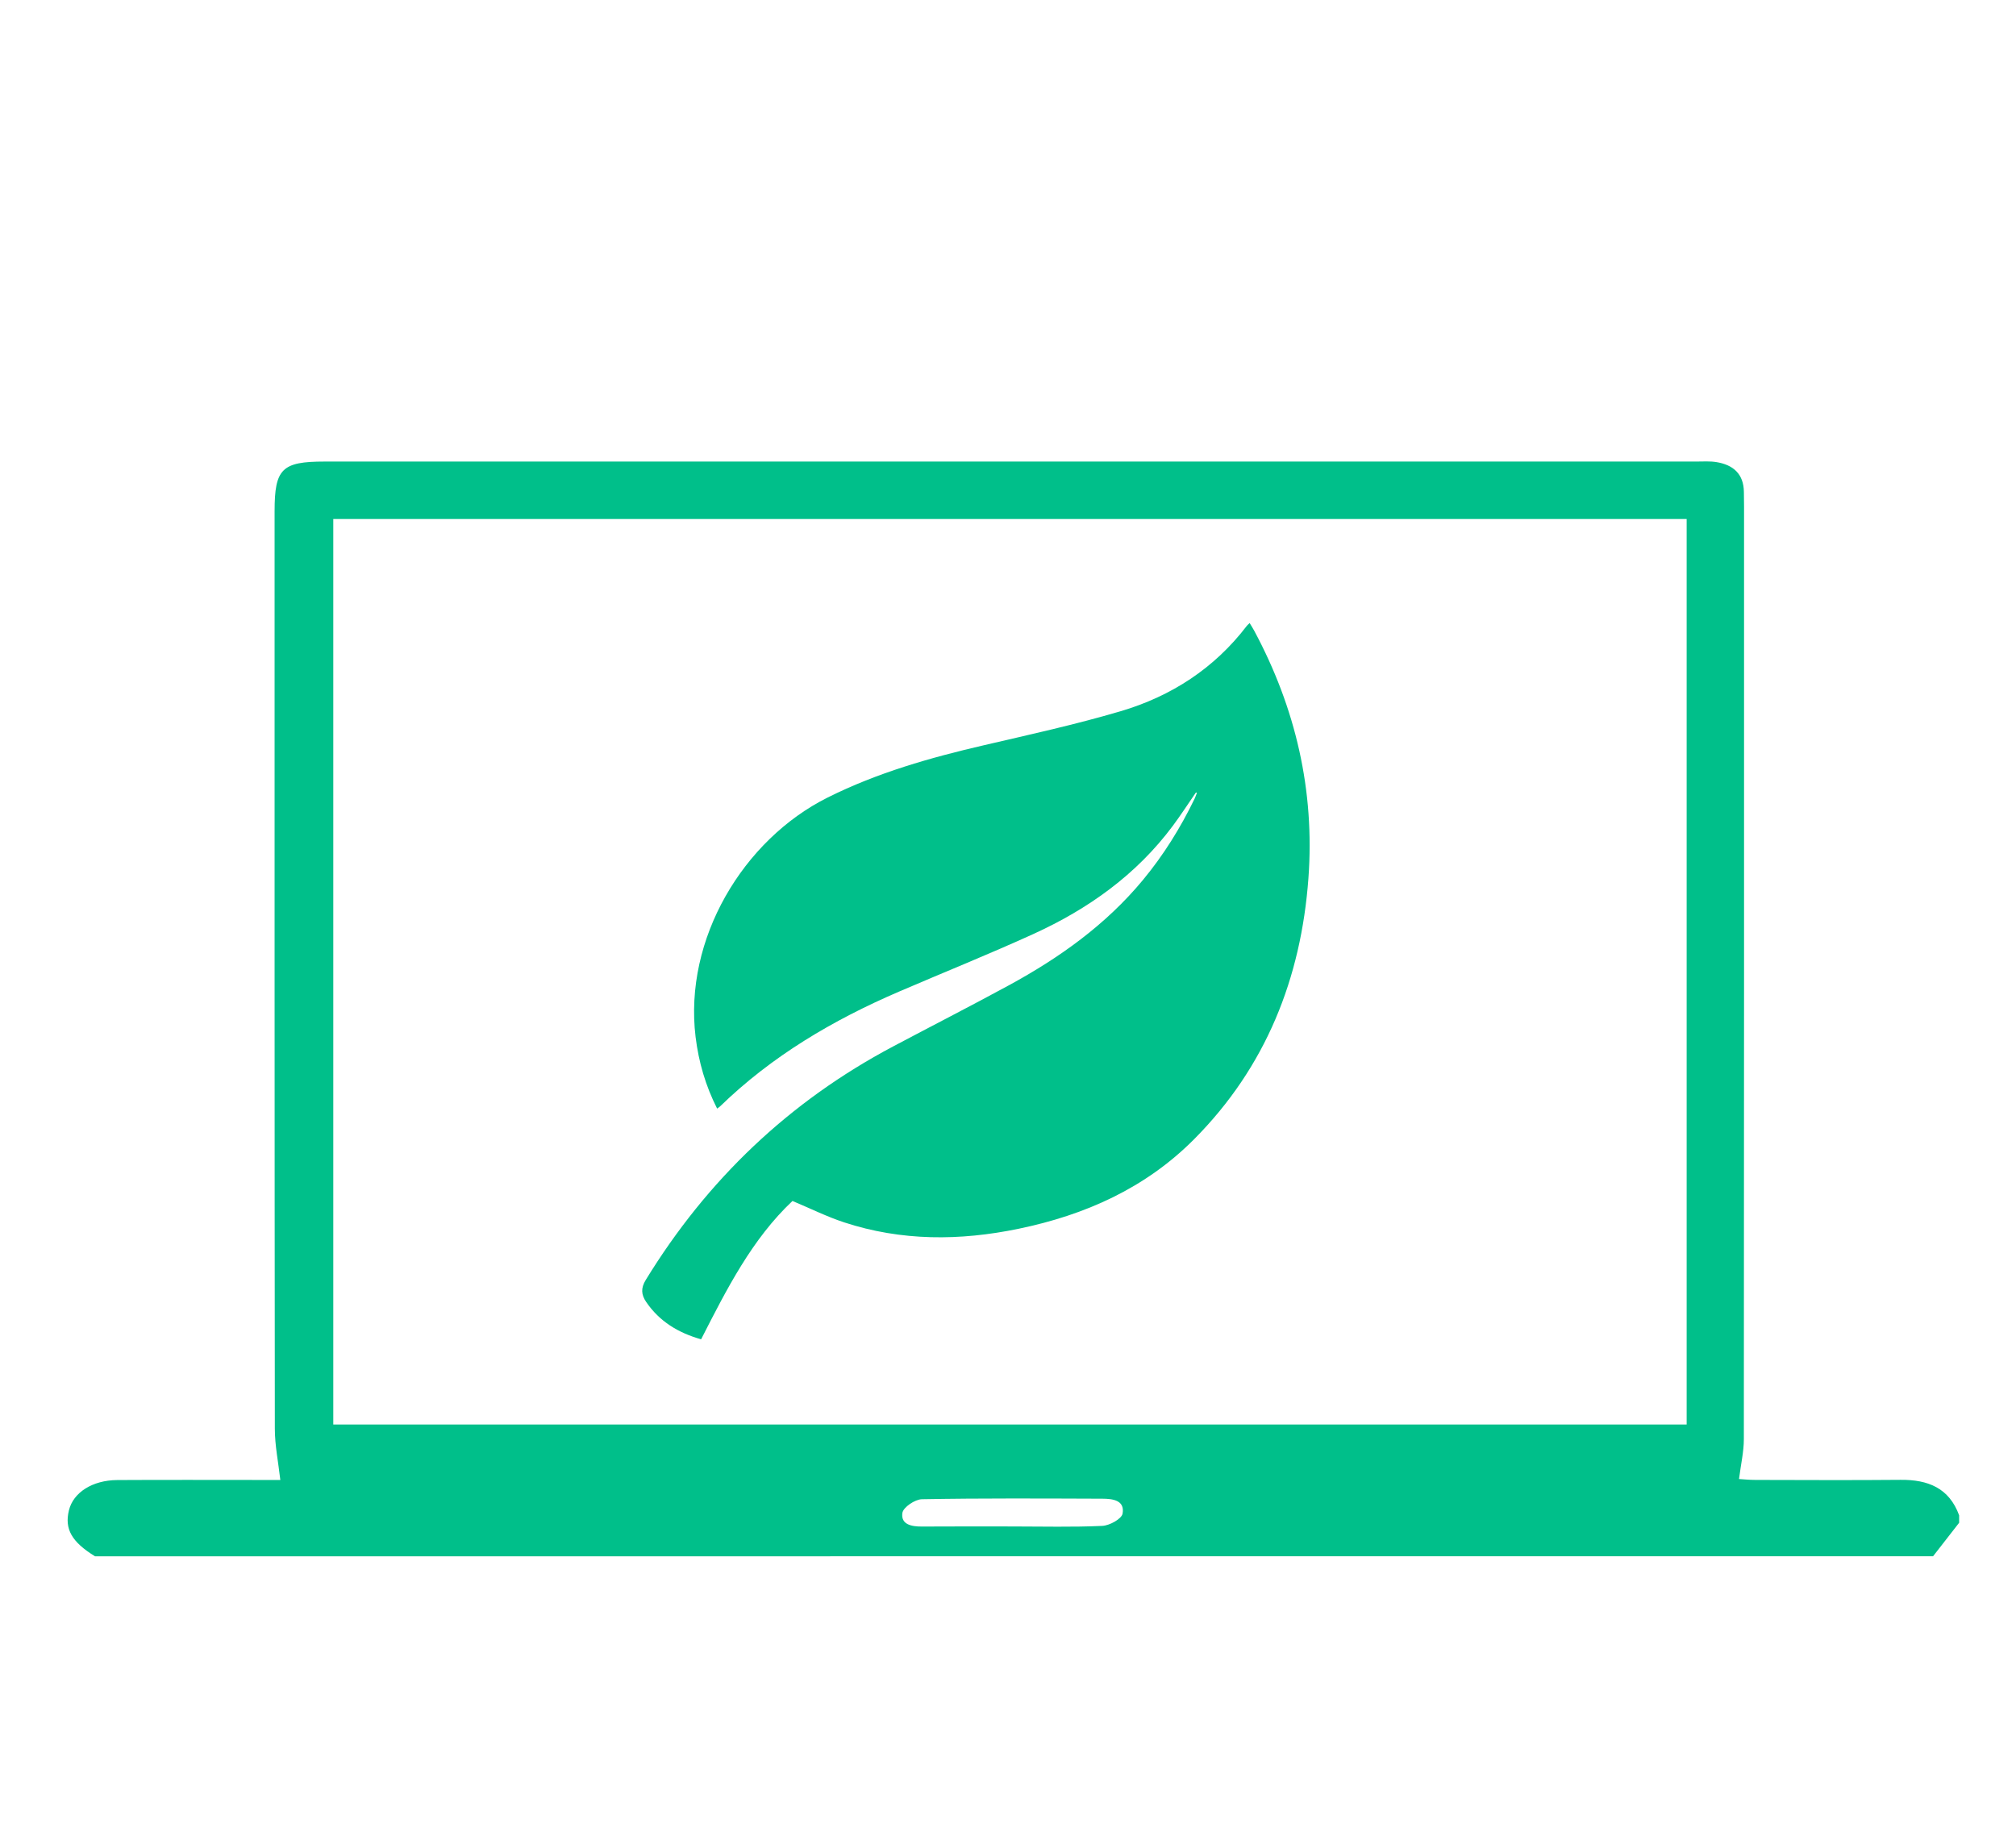 <?xml version="1.0" encoding="UTF-8"?><svg id="b" xmlns="http://www.w3.org/2000/svg" viewBox="0 0 496.01 451.73"><defs><style>.d{fill:#00bf8a;}</style></defs><g id="c"><path class="d" d="m23.37,382.94c-5.74-3.54-7.53-6.71-6.41-11.31,1.06-4.37,5.75-7.41,11.89-7.45,11.92-.07,23.84-.02,35.76-.02,1.66,0,3.32,0,4.36,0-.5-4.44-1.35-8.53-1.35-12.62-.08-75.26-.06-150.51-.06-225.77,0-10.42,1.8-12.2,12.29-12.2,112.48,0,224.97,0,337.45,0,1.68,0,3.39-.13,5.03.14,4.08.67,6.67,2.88,6.73,7.32.02,1.22.04,2.44.04,3.66,0,76.48.02,152.95-.05,229.43,0,3.08-.73,6.17-1.19,9.81.91.05,2.47.22,4.02.22,11.92.02,23.84.09,35.76-.02,6.69-.06,11.92,1.99,14.38,8.73v1.83c-2.14,2.75-4.28,5.5-6.42,8.25H23.37ZM414.98,127.71H82v222.8h332.98V127.71Zm-165.76,247.89c7.33,0,14.66.2,21.97-.14,1.8-.08,4.78-1.72,5.01-3.03.58-3.3-2.47-3.65-4.97-3.66-14.8-.05-29.61-.14-44.41.13-1.71.03-4.6,1.99-4.8,3.37-.42,2.85,2.26,3.37,4.77,3.35,7.48-.05,14.96-.02,22.43-.02Z"/></g><path class="d" d="m294.26,194.97c-1.9,2.75-3.71,5.56-5.7,8.23-8.97,12.05-20.83,20.48-34.33,26.63-10.91,4.97-22.05,9.44-33.07,14.18-16.21,6.98-31.24,15.83-43.99,28.22-.18.18-.41.31-.73.55-2.85-5.62-4.55-11.48-5.3-17.63-2.92-24.09,11.68-48.51,32.49-58.91,12.25-6.12,25.25-9.81,38.5-12.88,11.23-2.61,22.52-5.09,33.56-8.35,12.48-3.68,23.1-10.55,31.11-21.06.15-.19.36-.34.66-.64.42.7.8,1.28,1.13,1.9,10.2,19.03,14.91,39.34,13.33,60.89-1.81,24.64-10.48,46.46-28.12,64.21-11.96,12.04-26.8,18.65-43.19,22.04-14.43,2.99-28.83,3.06-42.97-1.59-4.21-1.39-8.22-3.39-12.66-5.25-9.93,9.35-16.16,21.64-22.48,34.04-5.59-1.58-10.25-4.38-13.53-9.21-1.19-1.75-1.34-3.37-.09-5.4,15.1-24.64,35.27-43.88,60.82-57.43,9.5-5.04,19.08-9.93,28.53-15.07,12.43-6.76,23.82-14.87,32.94-25.87,5.1-6.15,9.28-12.87,12.75-20.05.22-.45.37-.94.56-1.41-.08-.04-.16-.09-.24-.13Z"/></svg>